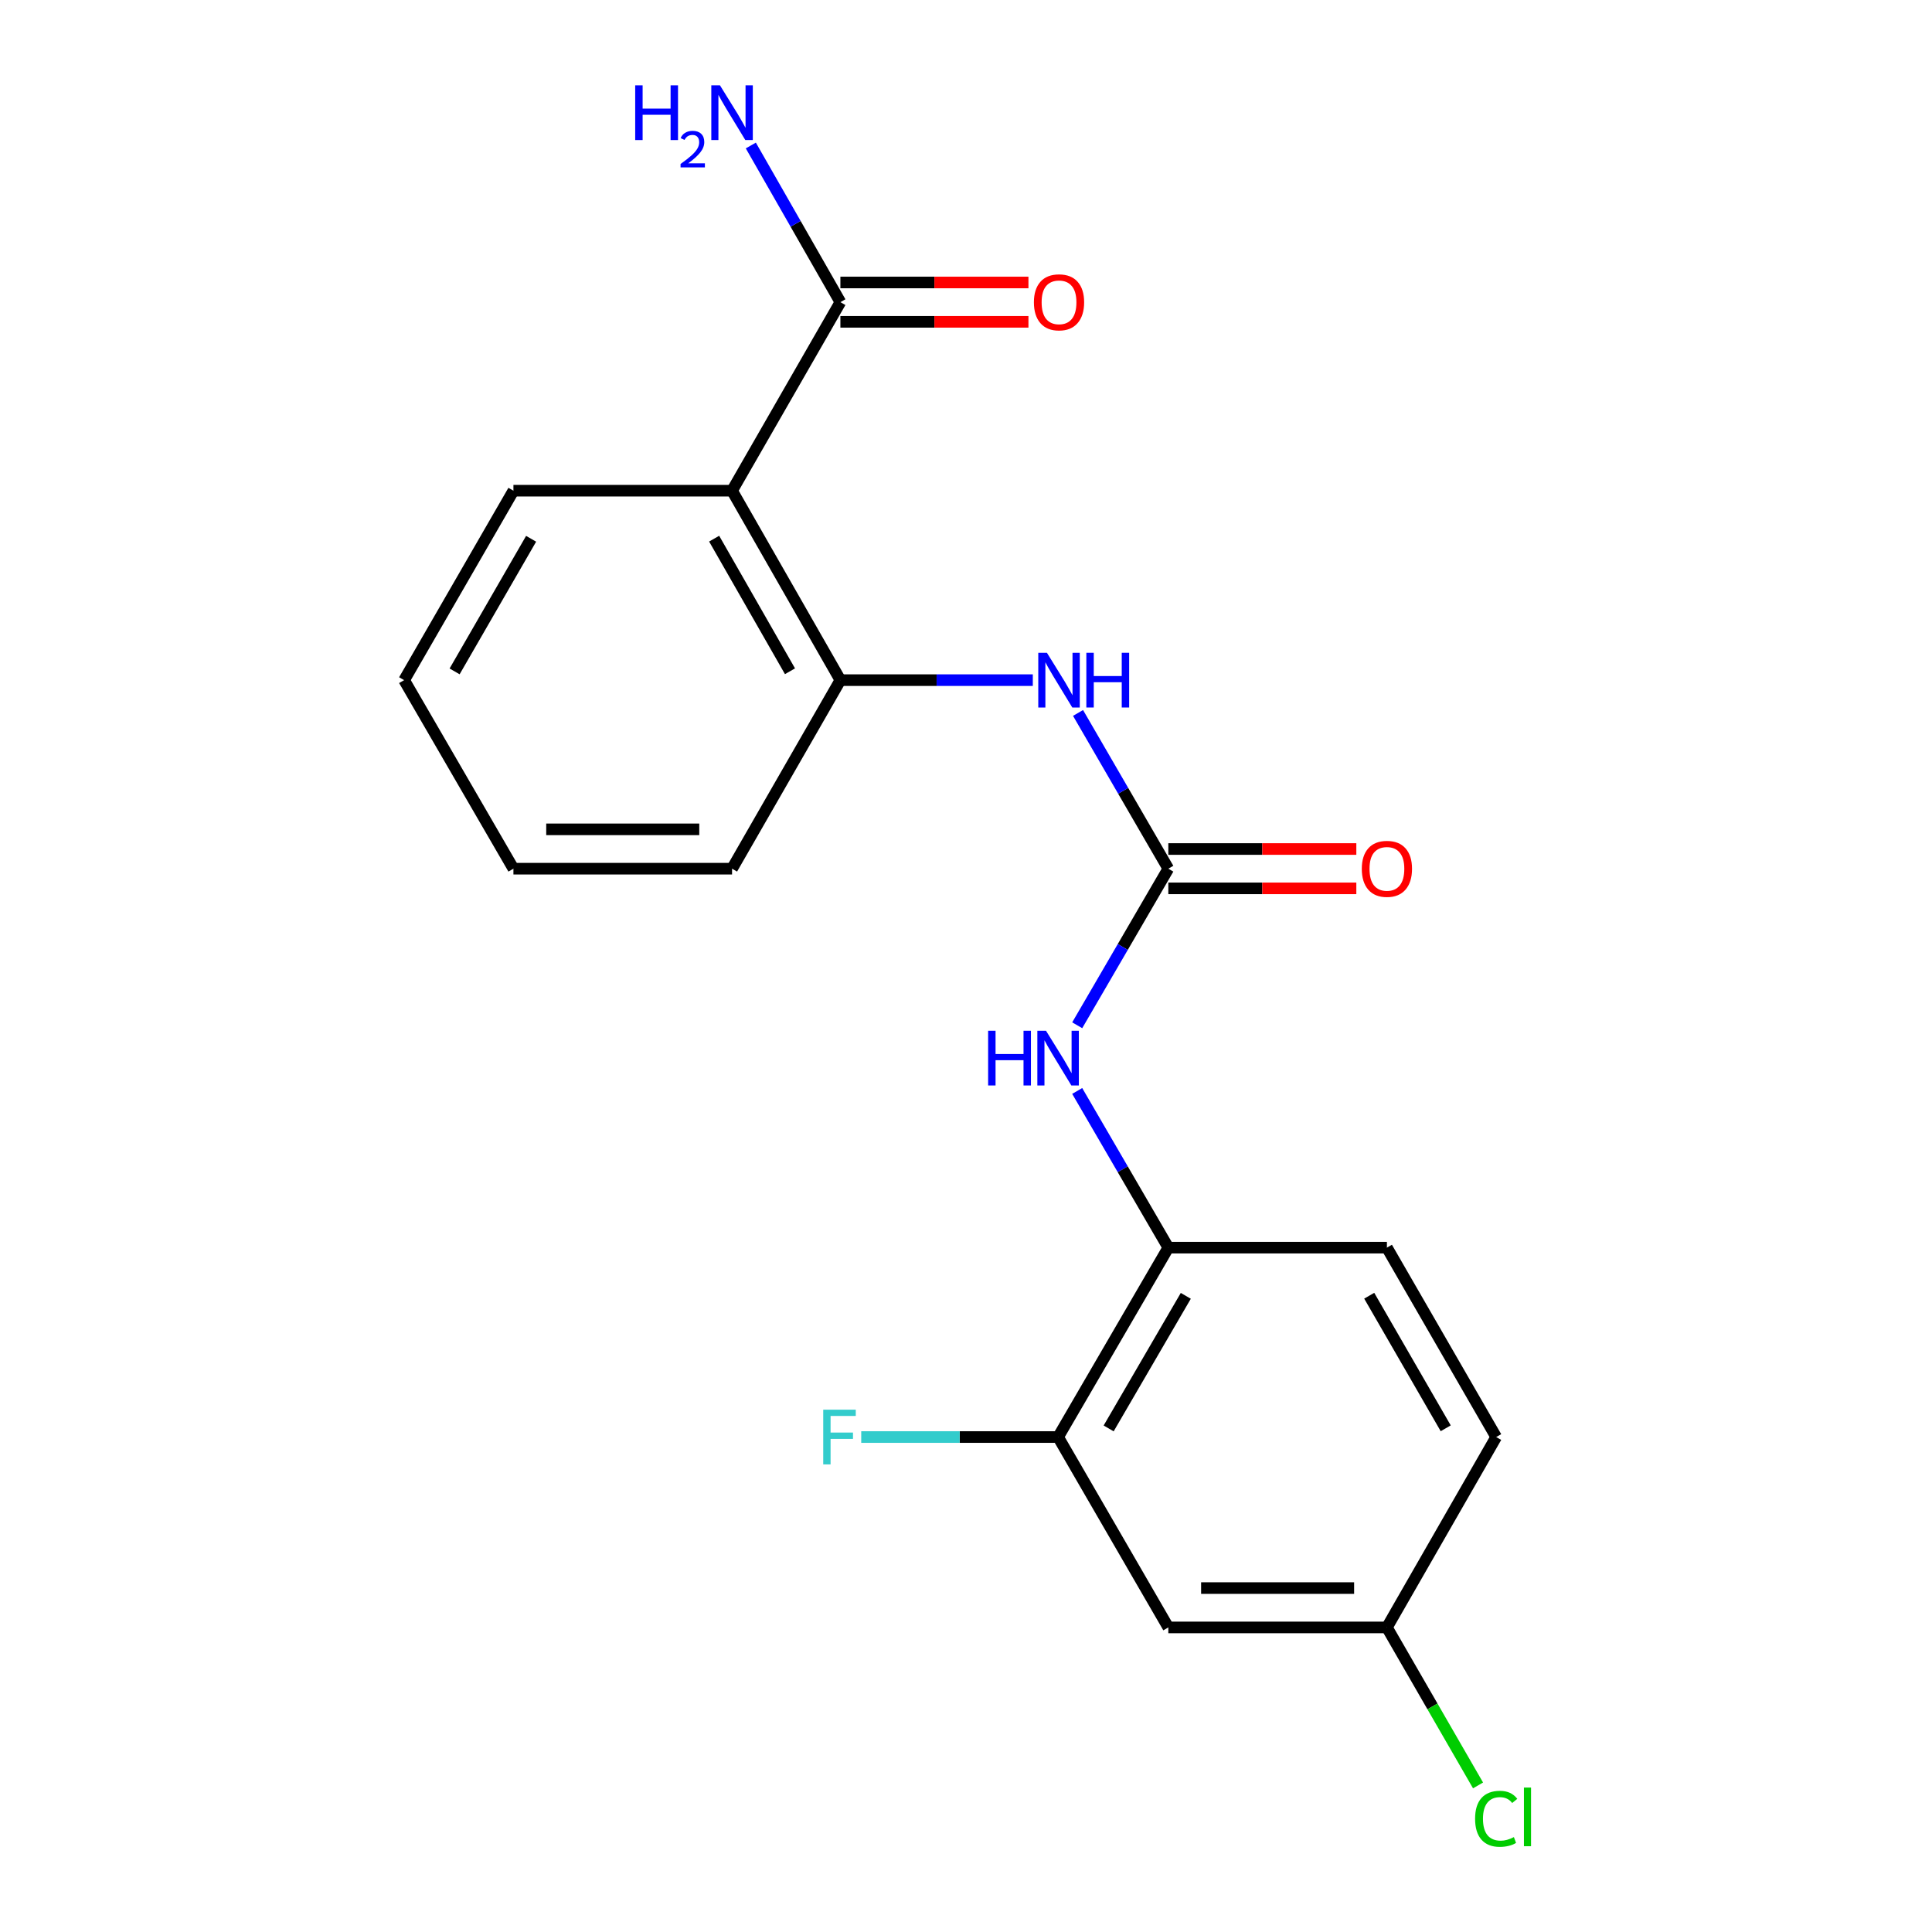 <?xml version='1.0' encoding='iso-8859-1'?>
<svg version='1.1' baseProfile='full'
              xmlns='http://www.w3.org/2000/svg'
                      xmlns:rdkit='http://www.rdkit.org/xml'
                      xmlns:xlink='http://www.w3.org/1999/xlink'
                  xml:space='preserve'
width='1000px' height='1000px' viewBox='0 0 1000 1000'>
<!-- END OF HEADER -->
<rect style='opacity:1.0;fill:#FFFFFF;stroke:none' width='1000' height='1000' x='0' y='0'> </rect>
<path class='bond-3' d='M 604.724,449.632 L 581.358,409.326' style='fill:none;fill-rule:evenodd;stroke:#000000;stroke-width:6px;stroke-linecap:butt;stroke-linejoin:miter;stroke-opacity:1' />
<path class='bond-3' d='M 581.358,409.326 L 557.992,369.021' style='fill:none;fill-rule:evenodd;stroke:#0000FF;stroke-width:6px;stroke-linecap:butt;stroke-linejoin:miter;stroke-opacity:1' />
<path class='bond-4' d='M 604.724,449.632 L 581.143,490.156' style='fill:none;fill-rule:evenodd;stroke:#000000;stroke-width:6px;stroke-linecap:butt;stroke-linejoin:miter;stroke-opacity:1' />
<path class='bond-4' d='M 581.143,490.156 L 557.563,530.68' style='fill:none;fill-rule:evenodd;stroke:#0000FF;stroke-width:6px;stroke-linecap:butt;stroke-linejoin:miter;stroke-opacity:1' />
<path class='bond-8' d='M 604.724,459.816 L 653.378,459.816' style='fill:none;fill-rule:evenodd;stroke:#000000;stroke-width:6px;stroke-linecap:butt;stroke-linejoin:miter;stroke-opacity:1' />
<path class='bond-8' d='M 653.378,459.816 L 702.033,459.816' style='fill:none;fill-rule:evenodd;stroke:#FF0000;stroke-width:6px;stroke-linecap:butt;stroke-linejoin:miter;stroke-opacity:1' />
<path class='bond-8' d='M 604.724,439.449 L 653.378,439.449' style='fill:none;fill-rule:evenodd;stroke:#000000;stroke-width:6px;stroke-linecap:butt;stroke-linejoin:miter;stroke-opacity:1' />
<path class='bond-8' d='M 653.378,439.449 L 702.033,439.449' style='fill:none;fill-rule:evenodd;stroke:#FF0000;stroke-width:6px;stroke-linecap:butt;stroke-linejoin:miter;stroke-opacity:1' />
<path class='bond-0' d='M 378.911,253.985 L 434.988,352.041' style='fill:none;fill-rule:evenodd;stroke:#000000;stroke-width:6px;stroke-linecap:butt;stroke-linejoin:miter;stroke-opacity:1' />
<path class='bond-0' d='M 369.642,278.805 L 408.896,347.443' style='fill:none;fill-rule:evenodd;stroke:#000000;stroke-width:6px;stroke-linecap:butt;stroke-linejoin:miter;stroke-opacity:1' />
<path class='bond-2' d='M 378.911,253.985 L 434.988,156.394' style='fill:none;fill-rule:evenodd;stroke:#000000;stroke-width:6px;stroke-linecap:butt;stroke-linejoin:miter;stroke-opacity:1' />
<path class='bond-16' d='M 378.911,253.985 L 265.75,253.985' style='fill:none;fill-rule:evenodd;stroke:#000000;stroke-width:6px;stroke-linecap:butt;stroke-linejoin:miter;stroke-opacity:1' />
<path class='bond-1' d='M 434.988,352.041 L 484.784,352.041' style='fill:none;fill-rule:evenodd;stroke:#000000;stroke-width:6px;stroke-linecap:butt;stroke-linejoin:miter;stroke-opacity:1' />
<path class='bond-1' d='M 484.784,352.041 L 534.58,352.041' style='fill:none;fill-rule:evenodd;stroke:#0000FF;stroke-width:6px;stroke-linecap:butt;stroke-linejoin:miter;stroke-opacity:1' />
<path class='bond-17' d='M 434.988,352.041 L 378.911,449.632' style='fill:none;fill-rule:evenodd;stroke:#000000;stroke-width:6px;stroke-linecap:butt;stroke-linejoin:miter;stroke-opacity:1' />
<path class='bond-9' d='M 434.988,166.577 L 483.654,166.577' style='fill:none;fill-rule:evenodd;stroke:#000000;stroke-width:6px;stroke-linecap:butt;stroke-linejoin:miter;stroke-opacity:1' />
<path class='bond-9' d='M 483.654,166.577 L 532.32,166.577' style='fill:none;fill-rule:evenodd;stroke:#FF0000;stroke-width:6px;stroke-linecap:butt;stroke-linejoin:miter;stroke-opacity:1' />
<path class='bond-9' d='M 434.988,146.21 L 483.654,146.21' style='fill:none;fill-rule:evenodd;stroke:#000000;stroke-width:6px;stroke-linecap:butt;stroke-linejoin:miter;stroke-opacity:1' />
<path class='bond-9' d='M 483.654,146.21 L 532.32,146.21' style='fill:none;fill-rule:evenodd;stroke:#FF0000;stroke-width:6px;stroke-linecap:butt;stroke-linejoin:miter;stroke-opacity:1' />
<path class='bond-12' d='M 434.988,156.394 L 411.805,115.852' style='fill:none;fill-rule:evenodd;stroke:#000000;stroke-width:6px;stroke-linecap:butt;stroke-linejoin:miter;stroke-opacity:1' />
<path class='bond-12' d='M 411.805,115.852 L 388.623,75.311' style='fill:none;fill-rule:evenodd;stroke:#0000FF;stroke-width:6px;stroke-linecap:butt;stroke-linejoin:miter;stroke-opacity:1' />
<path class='bond-5' d='M 557.558,564.673 L 581.141,605.225' style='fill:none;fill-rule:evenodd;stroke:#0000FF;stroke-width:6px;stroke-linecap:butt;stroke-linejoin:miter;stroke-opacity:1' />
<path class='bond-5' d='M 581.141,605.225 L 604.724,645.777' style='fill:none;fill-rule:evenodd;stroke:#000000;stroke-width:6px;stroke-linecap:butt;stroke-linejoin:miter;stroke-opacity:1' />
<path class='bond-6' d='M 604.724,645.777 L 547.673,743.81' style='fill:none;fill-rule:evenodd;stroke:#000000;stroke-width:6px;stroke-linecap:butt;stroke-linejoin:miter;stroke-opacity:1' />
<path class='bond-6' d='M 613.769,670.726 L 573.834,739.349' style='fill:none;fill-rule:evenodd;stroke:#000000;stroke-width:6px;stroke-linecap:butt;stroke-linejoin:miter;stroke-opacity:1' />
<path class='bond-10' d='M 604.724,645.777 L 717.862,645.777' style='fill:none;fill-rule:evenodd;stroke:#000000;stroke-width:6px;stroke-linecap:butt;stroke-linejoin:miter;stroke-opacity:1' />
<path class='bond-7' d='M 547.673,743.81 L 604.724,842.352' style='fill:none;fill-rule:evenodd;stroke:#000000;stroke-width:6px;stroke-linecap:butt;stroke-linejoin:miter;stroke-opacity:1' />
<path class='bond-13' d='M 547.673,743.81 L 496.723,743.81' style='fill:none;fill-rule:evenodd;stroke:#000000;stroke-width:6px;stroke-linecap:butt;stroke-linejoin:miter;stroke-opacity:1' />
<path class='bond-13' d='M 496.723,743.81 L 445.773,743.81' style='fill:none;fill-rule:evenodd;stroke:#33CCCC;stroke-width:6px;stroke-linecap:butt;stroke-linejoin:miter;stroke-opacity:1' />
<path class='bond-21' d='M 604.724,842.352 L 717.862,842.352' style='fill:none;fill-rule:evenodd;stroke:#000000;stroke-width:6px;stroke-linecap:butt;stroke-linejoin:miter;stroke-opacity:1' />
<path class='bond-21' d='M 621.694,821.985 L 700.891,821.985' style='fill:none;fill-rule:evenodd;stroke:#000000;stroke-width:6px;stroke-linecap:butt;stroke-linejoin:miter;stroke-opacity:1' />
<path class='bond-14' d='M 717.862,645.777 L 774.425,743.81' style='fill:none;fill-rule:evenodd;stroke:#000000;stroke-width:6px;stroke-linecap:butt;stroke-linejoin:miter;stroke-opacity:1' />
<path class='bond-14' d='M 708.705,670.661 L 748.3,739.284' style='fill:none;fill-rule:evenodd;stroke:#000000;stroke-width:6px;stroke-linecap:butt;stroke-linejoin:miter;stroke-opacity:1' />
<path class='bond-11' d='M 717.862,842.352 L 774.425,743.81' style='fill:none;fill-rule:evenodd;stroke:#000000;stroke-width:6px;stroke-linecap:butt;stroke-linejoin:miter;stroke-opacity:1' />
<path class='bond-15' d='M 717.862,842.352 L 741.446,883.24' style='fill:none;fill-rule:evenodd;stroke:#000000;stroke-width:6px;stroke-linecap:butt;stroke-linejoin:miter;stroke-opacity:1' />
<path class='bond-15' d='M 741.446,883.24 L 765.029,924.128' style='fill:none;fill-rule:evenodd;stroke:#00CC00;stroke-width:6px;stroke-linecap:butt;stroke-linejoin:miter;stroke-opacity:1' />
<path class='bond-20' d='M 265.75,253.985 L 209.175,352.041' style='fill:none;fill-rule:evenodd;stroke:#000000;stroke-width:6px;stroke-linecap:butt;stroke-linejoin:miter;stroke-opacity:1' />
<path class='bond-20' d='M 274.905,278.872 L 235.303,347.511' style='fill:none;fill-rule:evenodd;stroke:#000000;stroke-width:6px;stroke-linecap:butt;stroke-linejoin:miter;stroke-opacity:1' />
<path class='bond-19' d='M 378.911,449.632 L 265.75,449.632' style='fill:none;fill-rule:evenodd;stroke:#000000;stroke-width:6px;stroke-linecap:butt;stroke-linejoin:miter;stroke-opacity:1' />
<path class='bond-19' d='M 361.937,429.265 L 282.724,429.265' style='fill:none;fill-rule:evenodd;stroke:#000000;stroke-width:6px;stroke-linecap:butt;stroke-linejoin:miter;stroke-opacity:1' />
<path class='bond-18' d='M 209.175,352.041 L 265.75,449.632' style='fill:none;fill-rule:evenodd;stroke:#000000;stroke-width:6px;stroke-linecap:butt;stroke-linejoin:miter;stroke-opacity:1' />
<path  class='atom-4' d='M 541.889 337.881
L 551.169 352.881
Q 552.089 354.361, 553.569 357.041
Q 555.049 359.721, 555.129 359.881
L 555.129 337.881
L 558.889 337.881
L 558.889 366.201
L 555.009 366.201
L 545.049 349.801
Q 543.889 347.881, 542.649 345.681
Q 541.449 343.481, 541.089 342.801
L 541.089 366.201
L 537.409 366.201
L 537.409 337.881
L 541.889 337.881
' fill='#0000FF'/>
<path  class='atom-4' d='M 562.289 337.881
L 566.129 337.881
L 566.129 349.921
L 580.609 349.921
L 580.609 337.881
L 584.449 337.881
L 584.449 366.201
L 580.609 366.201
L 580.609 353.121
L 566.129 353.121
L 566.129 366.201
L 562.289 366.201
L 562.289 337.881
' fill='#0000FF'/>
<path  class='atom-5' d='M 511.453 533.516
L 515.293 533.516
L 515.293 545.556
L 529.773 545.556
L 529.773 533.516
L 533.613 533.516
L 533.613 561.836
L 529.773 561.836
L 529.773 548.756
L 515.293 548.756
L 515.293 561.836
L 511.453 561.836
L 511.453 533.516
' fill='#0000FF'/>
<path  class='atom-5' d='M 541.413 533.516
L 550.693 548.516
Q 551.613 549.996, 553.093 552.676
Q 554.573 555.356, 554.653 555.516
L 554.653 533.516
L 558.413 533.516
L 558.413 561.836
L 554.533 561.836
L 544.573 545.436
Q 543.413 543.516, 542.173 541.316
Q 540.973 539.116, 540.613 538.436
L 540.613 561.836
L 536.933 561.836
L 536.933 533.516
L 541.413 533.516
' fill='#0000FF'/>
<path  class='atom-9' d='M 704.862 449.712
Q 704.862 442.912, 708.222 439.112
Q 711.582 435.312, 717.862 435.312
Q 724.142 435.312, 727.502 439.112
Q 730.862 442.912, 730.862 449.712
Q 730.862 456.592, 727.462 460.512
Q 724.062 464.392, 717.862 464.392
Q 711.622 464.392, 708.222 460.512
Q 704.862 456.632, 704.862 449.712
M 717.862 461.192
Q 722.182 461.192, 724.502 458.312
Q 726.862 455.392, 726.862 449.712
Q 726.862 444.152, 724.502 441.352
Q 722.182 438.512, 717.862 438.512
Q 713.542 438.512, 711.182 441.312
Q 708.862 444.112, 708.862 449.712
Q 708.862 455.432, 711.182 458.312
Q 713.542 461.192, 717.862 461.192
' fill='#FF0000'/>
<path  class='atom-10' d='M 535.149 156.474
Q 535.149 149.674, 538.509 145.874
Q 541.869 142.074, 548.149 142.074
Q 554.429 142.074, 557.789 145.874
Q 561.149 149.674, 561.149 156.474
Q 561.149 163.354, 557.749 167.274
Q 554.349 171.154, 548.149 171.154
Q 541.909 171.154, 538.509 167.274
Q 535.149 163.394, 535.149 156.474
M 548.149 167.954
Q 552.469 167.954, 554.789 165.074
Q 557.149 162.154, 557.149 156.474
Q 557.149 150.914, 554.789 148.114
Q 552.469 145.274, 548.149 145.274
Q 543.829 145.274, 541.469 148.074
Q 539.149 150.874, 539.149 156.474
Q 539.149 162.194, 541.469 165.074
Q 543.829 167.954, 548.149 167.954
' fill='#FF0000'/>
<path  class='atom-13' d='M 328.778 44.167
L 332.618 44.167
L 332.618 56.207
L 347.098 56.207
L 347.098 44.167
L 350.938 44.167
L 350.938 72.487
L 347.098 72.487
L 347.098 59.407
L 332.618 59.407
L 332.618 72.487
L 328.778 72.487
L 328.778 44.167
' fill='#0000FF'/>
<path  class='atom-13' d='M 352.311 71.493
Q 352.997 69.725, 354.634 68.748
Q 356.271 67.745, 358.541 67.745
Q 361.366 67.745, 362.95 69.276
Q 364.534 70.807, 364.534 73.526
Q 364.534 76.298, 362.475 78.885
Q 360.442 81.472, 356.218 84.535
L 364.851 84.535
L 364.851 86.647
L 352.258 86.647
L 352.258 84.878
Q 355.743 82.397, 357.802 80.549
Q 359.888 78.701, 360.891 77.037
Q 361.894 75.374, 361.894 73.658
Q 361.894 71.863, 360.996 70.86
Q 360.099 69.856, 358.541 69.856
Q 357.036 69.856, 356.033 70.464
Q 355.03 71.071, 354.317 72.417
L 352.311 71.493
' fill='#0000FF'/>
<path  class='atom-13' d='M 372.651 44.167
L 381.931 59.167
Q 382.851 60.647, 384.331 63.327
Q 385.811 66.007, 385.891 66.167
L 385.891 44.167
L 389.651 44.167
L 389.651 72.487
L 385.771 72.487
L 375.811 56.087
Q 374.651 54.167, 373.411 51.967
Q 372.211 49.767, 371.851 49.087
L 371.851 72.487
L 368.171 72.487
L 368.171 44.167
L 372.651 44.167
' fill='#0000FF'/>
<path  class='atom-14' d='M 426.104 729.65
L 442.944 729.65
L 442.944 732.89
L 429.904 732.89
L 429.904 741.49
L 441.504 741.49
L 441.504 744.77
L 429.904 744.77
L 429.904 757.97
L 426.104 757.97
L 426.104 729.65
' fill='#33CCCC'/>
<path  class='atom-16' d='M 763.505 941.399
Q 763.505 934.359, 766.785 930.679
Q 770.105 926.959, 776.385 926.959
Q 782.225 926.959, 785.345 931.079
L 782.705 933.239
Q 780.425 930.239, 776.385 930.239
Q 772.105 930.239, 769.825 933.119
Q 767.585 935.959, 767.585 941.399
Q 767.585 946.999, 769.905 949.879
Q 772.265 952.759, 776.825 952.759
Q 779.945 952.759, 783.585 950.879
L 784.705 953.879
Q 783.225 954.839, 780.985 955.399
Q 778.745 955.959, 776.265 955.959
Q 770.105 955.959, 766.785 952.199
Q 763.505 948.439, 763.505 941.399
' fill='#00CC00'/>
<path  class='atom-16' d='M 788.785 925.239
L 792.465 925.239
L 792.465 955.599
L 788.785 955.599
L 788.785 925.239
' fill='#00CC00'/>
</svg>

